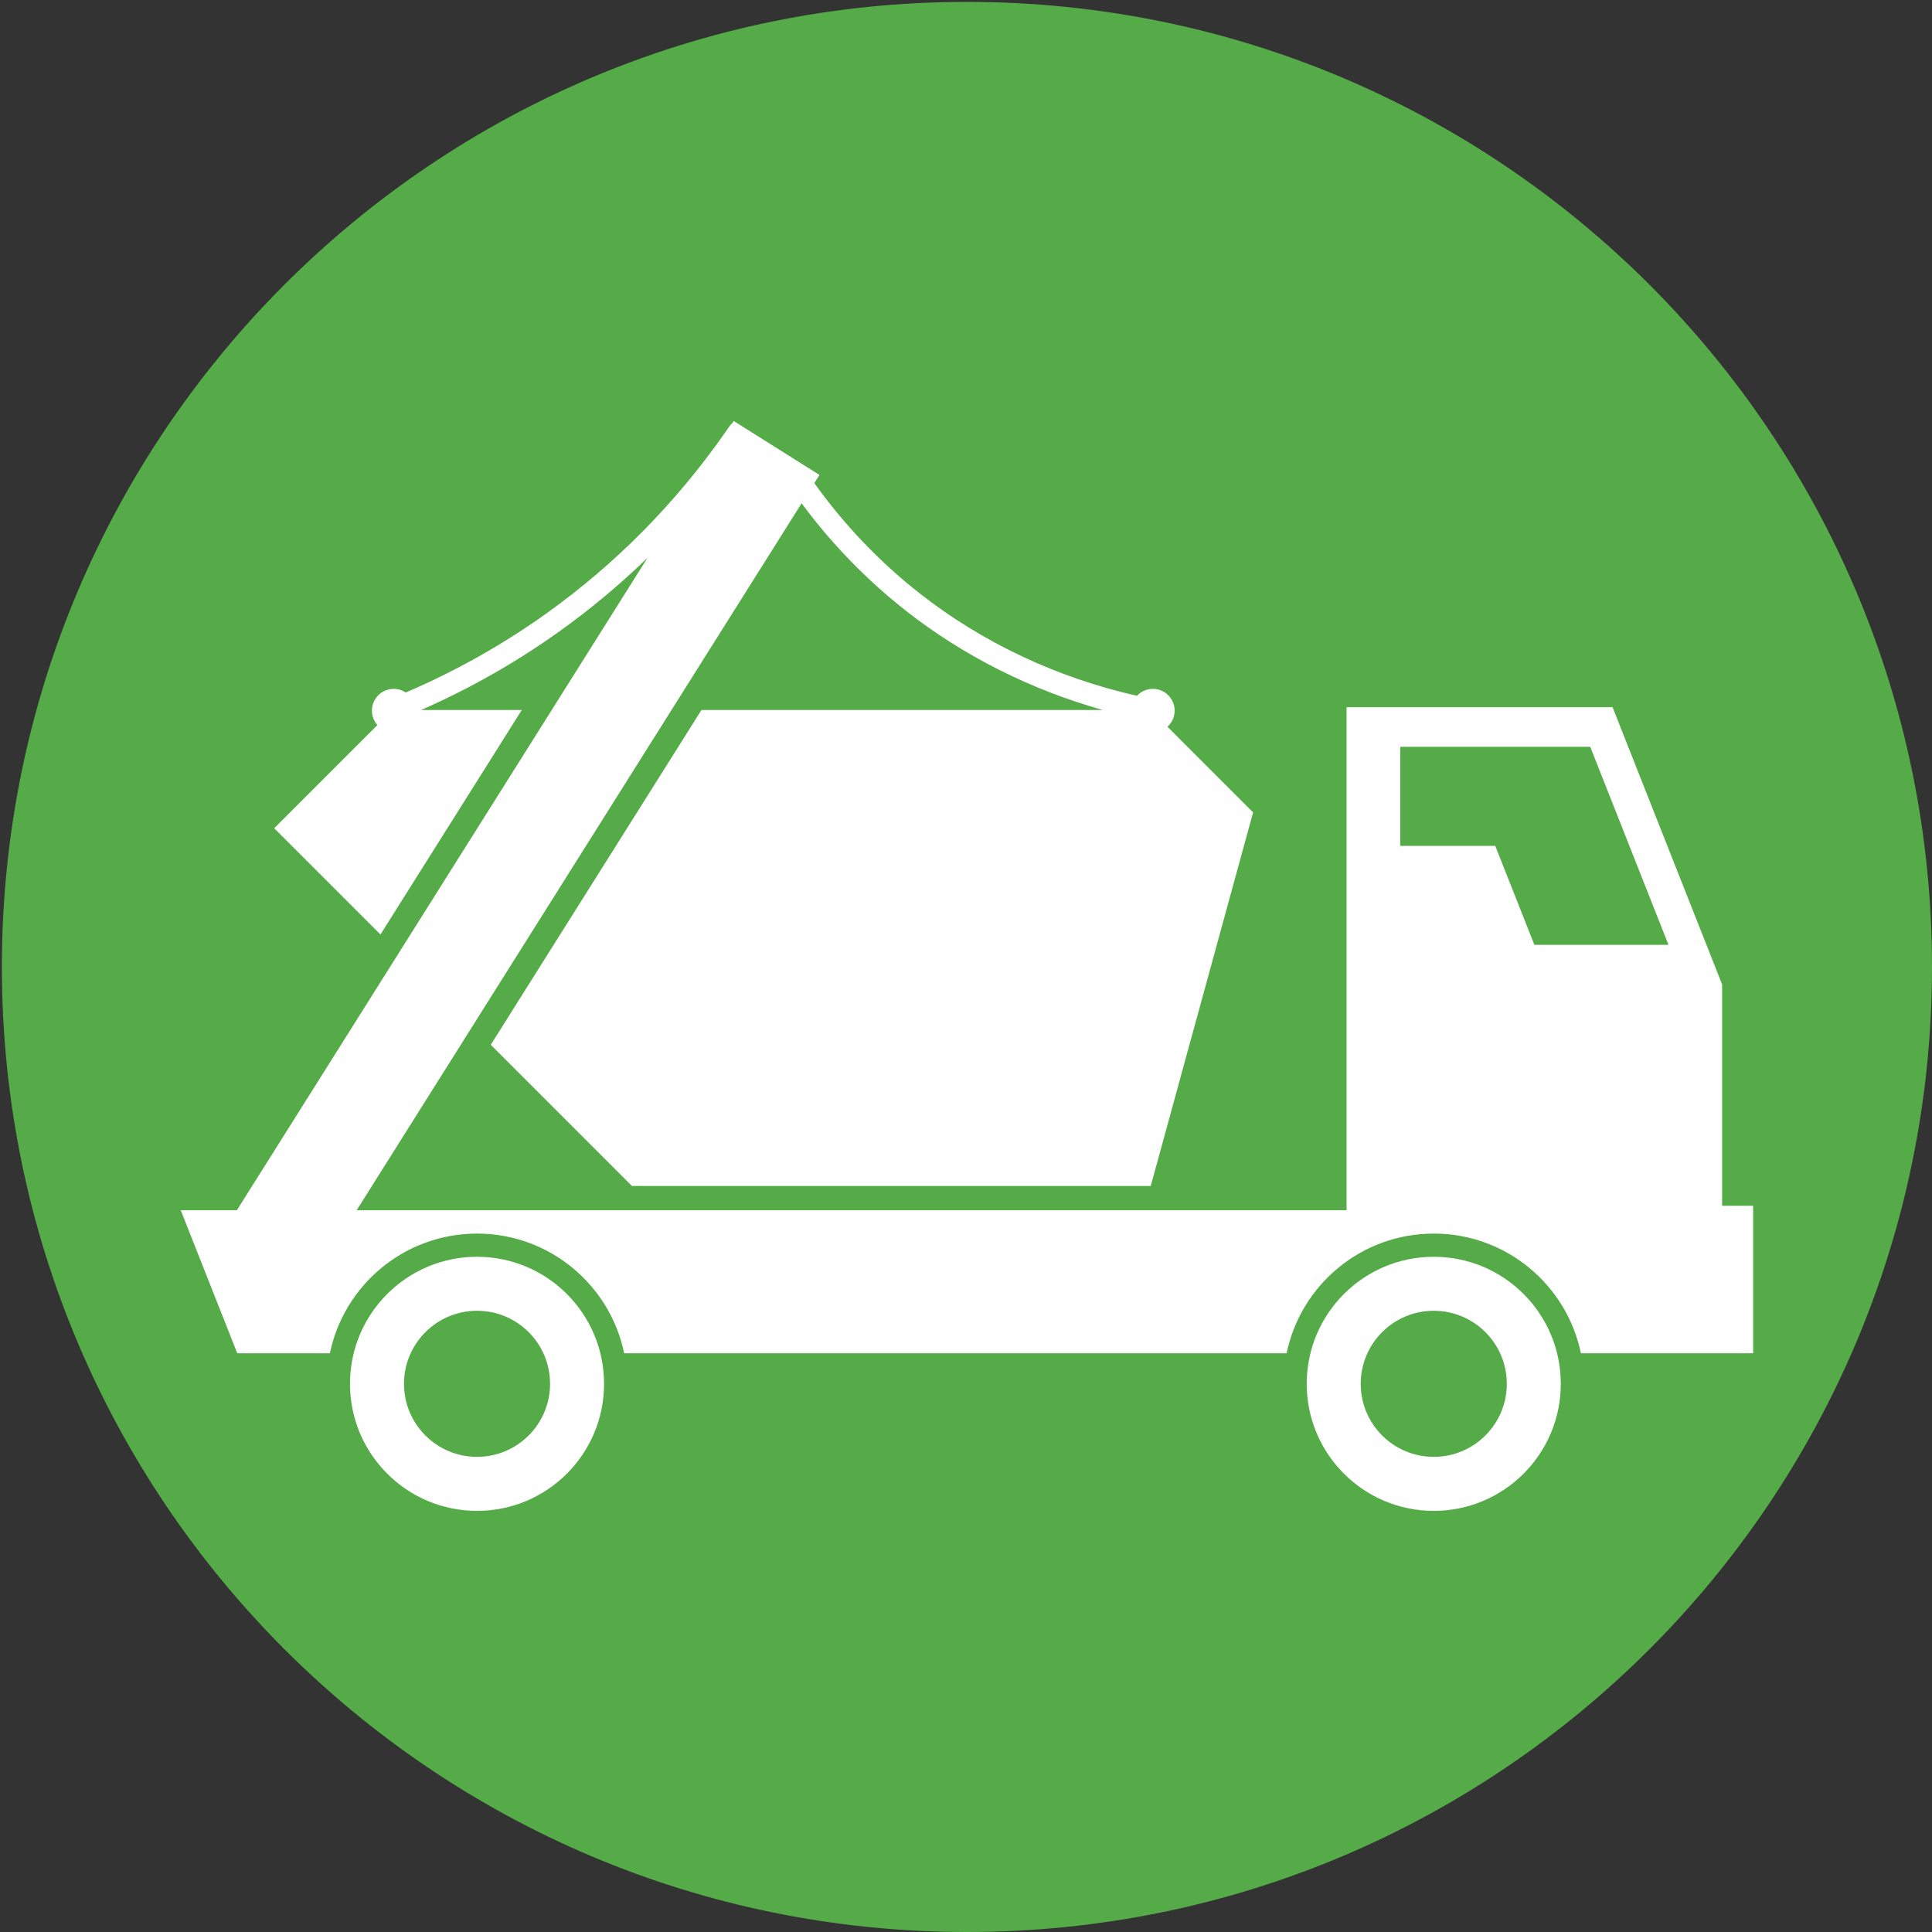 <?xml version="1.0" encoding="utf-8"?>
<!-- Generator: Adobe Illustrator 16.0.0, SVG Export Plug-In . SVG Version: 6.00 Build 0)  -->
<!DOCTYPE svg PUBLIC "-//W3C//DTD SVG 1.1//EN" "http://www.w3.org/Graphics/SVG/1.1/DTD/svg11.dtd">
<svg version="1.1" id="Layer_1" xmlns="http://www.w3.org/2000/svg" xmlns:xlink="http://www.w3.org/1999/xlink" x="0px" y="0px"
	 width="170px" height="170px" viewBox="0 0 170 170" enable-background="new 0 0 170 170" xml:space="preserve">
<rect x="0" y="0" width="170" height="170" fill="#333333" stroke="none"/>
<g>
	<defs>
		<rect id="SVGID_1_" x="0.165" y="0.165" width="169.835" height="169.835"/>
	</defs>
	<clipPath id="SVGID_2_">
		<use xlink:href="#SVGID_1_"  overflow="visible"/>
	</clipPath>
	<path clip-path="url(#SVGID_2_)" fill="#54AB47" d="M170,85.083C170,131.981,131.981,170,85.083,170S0.165,131.981,0.165,85.083
		c0-46.898,38.019-84.917,84.917-84.917S170,38.184,170,85.083"/>
	<path clip-path="url(#SVGID_2_)" fill="#FFFFFF" d="M126.159,110.586c-6.174,0-11.179,5.005-11.179,11.179
		s5.005,11.179,11.179,11.179s11.179-5.005,11.179-11.179S132.333,110.586,126.159,110.586 M126.159,128.191
		c-3.549,0-6.427-2.878-6.427-6.427s2.878-6.427,6.427-6.427s6.427,2.878,6.427,6.427S129.708,128.191,126.159,128.191"/>
	<path clip-path="url(#SVGID_2_)" fill="#FFFFFF" d="M41.975,110.586c-6.174,0-11.179,5.005-11.179,11.179
		s5.005,11.179,11.179,11.179s11.178-5.005,11.178-11.179S48.149,110.586,41.975,110.586 M41.975,128.191
		c-3.55,0-6.427-2.878-6.427-6.427s2.877-6.427,6.427-6.427c3.549,0,6.426,2.878,6.426,6.427S45.524,128.191,41.975,128.191"/>
	<path clip-path="url(#SVGID_2_)" fill="#FFFFFF" d="M151.532,106.094V86.621l-9.638-24.39h-23.406v44.256H31.385l39.15-62.2
		c2.641,3.569,5.727,6.75,9.193,9.467c5.066,3.972,10.986,6.945,17.306,8.718h-35.31L43.182,91.932l12.427,12.427h45.646
		l9.009-32.876l-7.534-7.535c0.386-0.351,0.629-0.855,0.629-1.417c0-1.06-0.858-1.918-1.918-1.918c-0.553,0-1.049,0.235-1.399,0.609
		c-7.005-1.576-13.586-4.672-19.109-9.002c-3.526-2.765-6.645-6.029-9.278-9.709l0.452-0.718l-7.55-4.752l-0.173,0.276l-0.042-0.028
		l-0.547,0.782c-4.331,6.192-9.613,11.539-15.7,15.894c-3.854,2.757-8.016,5.096-12.392,6.968c-0.304-0.202-0.667-0.32-1.06-0.32
		c-1.059,0-1.917,0.858-1.917,1.918c0,0.487,0.183,0.93,0.482,1.268l-9.08,9.08l9.35,9.35l12.435-19.755h-8.858
		c4.292-1.884,8.378-4.206,12.175-6.922c2.748-1.966,5.335-4.13,7.751-6.476l-36.137,57.413h-4.941l4.975,12.588h8.15
		c1.242-6.012,6.567-10.531,12.947-10.531c6.38,0,11.705,4.52,12.947,10.531h58.29c1.242-6.012,6.566-10.531,12.947-10.531
		c6.38,0,11.704,4.52,12.947,10.531h15.155v-12.981H151.532z M135.011,83.137l-3.442-8.71h-8.359v-8.711h16.719l6.884,17.421
		H135.011z"/>
</g>
</svg>
